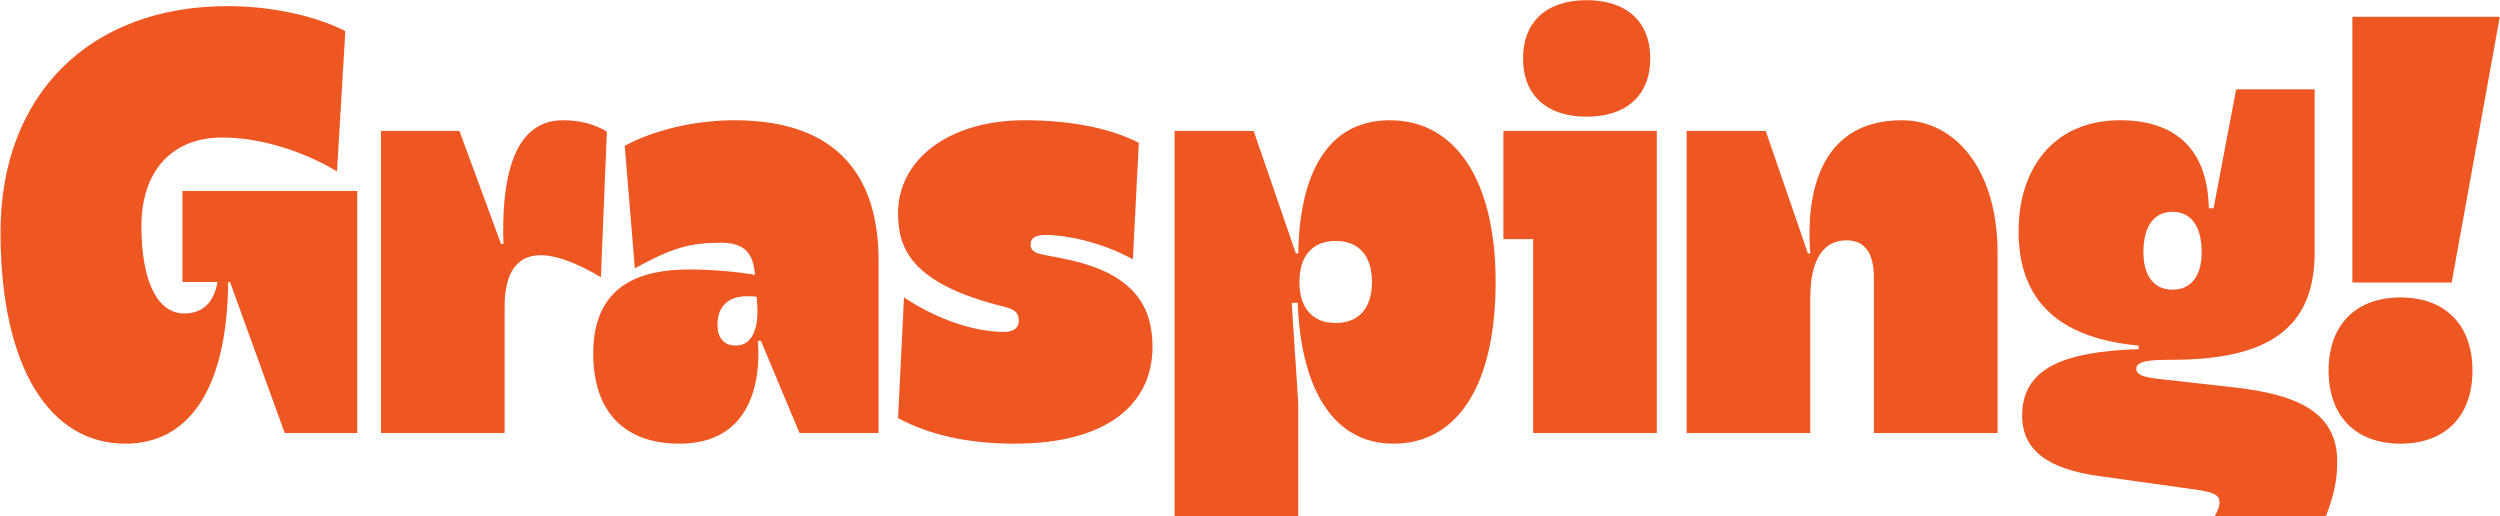 <?xml version="1.0" encoding="UTF-8"?>
<svg xmlns="http://www.w3.org/2000/svg" width="3118" height="644" viewBox="0 0 3118 644" fill="none">
  <path d="M176.366 281.971C176.366 214.498 213.439 171.493 277.205 171.493C322.434 171.493 375.819 187.064 420.307 213.756L430.687 38.771C392.873 19.493 338.005 7.63 283.878 7.63C111.858 7.63 0.639 118.108 0.639 289.386C0.639 459.922 62.922 553.346 156.346 553.346C233.458 553.346 283.136 488.839 284.619 351.668H286.844L355.058 540H445.517V238.225H227.527V351.668H271.273C266.083 381.327 249.029 390.966 229.751 390.966C196.385 390.966 176.366 350.927 176.366 281.971ZM475.123 163.337V540H629.347V382.81C629.347 340.547 644.176 318.303 674.576 318.303C693.113 318.303 718.323 327.2 749.464 345.737L756.879 164.078C740.567 154.439 722.771 149.991 702.011 149.991C635.279 149.991 625.64 234.517 627.864 304.215H624.898L572.996 163.337H475.123ZM997.165 540H1095.78V324.976C1095.78 224.878 1049.07 149.991 916.345 149.991C865.184 149.991 814.765 162.596 779.175 181.874L791.78 334.615C837.75 309.405 859.994 302.732 899.292 302.732C928.95 302.732 939.331 316.078 941.555 342.029V342.771C920.053 339.064 889.653 336.098 859.253 336.098C799.936 336.098 739.877 354.634 739.877 440.644C739.877 514.79 779.916 553.346 847.389 553.346C938.589 553.346 948.97 472.527 945.262 425.073H948.97L997.165 540ZM894.843 405.054C894.843 383.551 906.706 369.464 931.916 369.464C935.623 369.464 939.331 369.464 943.779 370.205L944.521 382.068C946.004 410.244 937.848 431.005 917.828 431.005C901.516 431.005 894.843 419.883 894.843 405.054ZM1120.04 265.659C1120.04 308.664 1134.87 353.893 1253.5 382.81C1267.59 386.517 1270.56 391.707 1270.56 399.864C1270.56 409.503 1263.88 413.951 1252.02 413.951C1219.4 413.951 1173.42 401.346 1127.45 370.947L1120.04 521.463C1158.6 542.224 1206.79 553.346 1265.37 553.346C1380.29 553.346 1437.39 504.41 1437.39 432.488C1437.39 388 1419.59 344.995 1340.25 325.717C1301.7 316.078 1285.39 319.044 1285.39 304.956C1285.39 296.8 1291.32 293.093 1303.92 293.093C1332.84 293.093 1377.33 303.473 1412.92 323.493L1420.33 178.166C1387.71 161.113 1338.77 149.991 1277.97 149.991C1181.58 149.991 1120.04 200.41 1120.04 265.659ZM1464.95 643.805H1619.17V502.927L1611.01 377.62H1618.43C1622.88 490.322 1665.88 553.346 1737.8 553.346C1818.62 553.346 1865.34 479.2 1865.34 351.668C1865.34 224.137 1814.92 149.991 1733.36 149.991C1654.76 149.991 1620.65 218.205 1619.17 316.078H1616.2L1563.56 163.337H1464.95V643.805ZM1620.65 351.668C1620.65 319.044 1636.97 300.508 1665.88 300.508C1694.8 300.508 1711.11 319.044 1711.11 351.668C1711.11 384.293 1694.8 402.829 1665.88 402.829C1636.97 402.829 1620.65 384.293 1620.65 351.668ZM2066.37 163.337H1875.07V298.283H1912.14V540H2066.37V163.337ZM1899.54 72.879C1899.54 118.849 1929.19 145.542 1978.87 145.542C2028.55 145.542 2058.21 118.849 2058.21 72.879C2058.21 26.908 2028.55 0.215 1978.87 0.215C1929.19 0.215 1899.54 26.908 1899.54 72.879ZM2103.59 163.337V540H2257.81V370.205C2257.81 343.512 2263.74 299.766 2303.04 299.766C2324.54 299.766 2337.15 313.854 2337.15 346.478V540H2491.37V315.337C2491.37 211.532 2438.73 149.991 2372 149.991C2263.74 149.991 2252.62 252.313 2257.81 316.078H2254.85L2202.2 163.337H2103.59ZM2705.89 448.8C2813.4 448.8 2886.81 420.625 2886.81 315.337V111.435H2788.93L2760.76 259.727H2754.83C2753.34 182.615 2709.6 149.991 2644.35 149.991C2561.3 149.991 2517.56 210.049 2517.56 288.644C2517.56 377.62 2570.94 422.107 2667.33 431.005V435.454C2575.39 438.42 2522.01 458.439 2522.01 518.498C2522.01 571.141 2570.94 587.454 2620.62 594.127L2731.84 609.697C2760.02 613.405 2768.17 616.371 2768.17 626.751C2768.17 631.2 2766.69 635.649 2762.24 643.805H2900.89C2911.27 616.371 2914.98 598.576 2914.98 575.59C2914.98 514.049 2865.3 491.805 2784.48 482.907L2698.47 473.268C2676.97 471.044 2664.37 468.82 2664.37 459.922C2664.37 449.542 2684.39 448.8 2705.89 448.8ZM2673.26 314.595C2673.26 281.971 2686.61 264.176 2709.6 264.176C2732.58 264.176 2745.93 281.971 2745.93 314.595C2745.93 344.254 2732.58 361.308 2709.6 361.308C2686.61 361.308 2673.26 344.254 2673.26 314.595ZM2993.94 553.346C3049.54 553.346 3083.65 519.239 3083.65 462.146C3083.65 405.054 3049.54 370.947 2993.94 370.947C2938.33 370.947 2904.22 405.054 2904.22 462.146C2904.22 519.239 2938.33 553.346 2993.94 553.346ZM2933.88 352.41H3057.7L3117.76 20.976H2933.88V352.41Z" fill="#EE5622"></path>
</svg>
